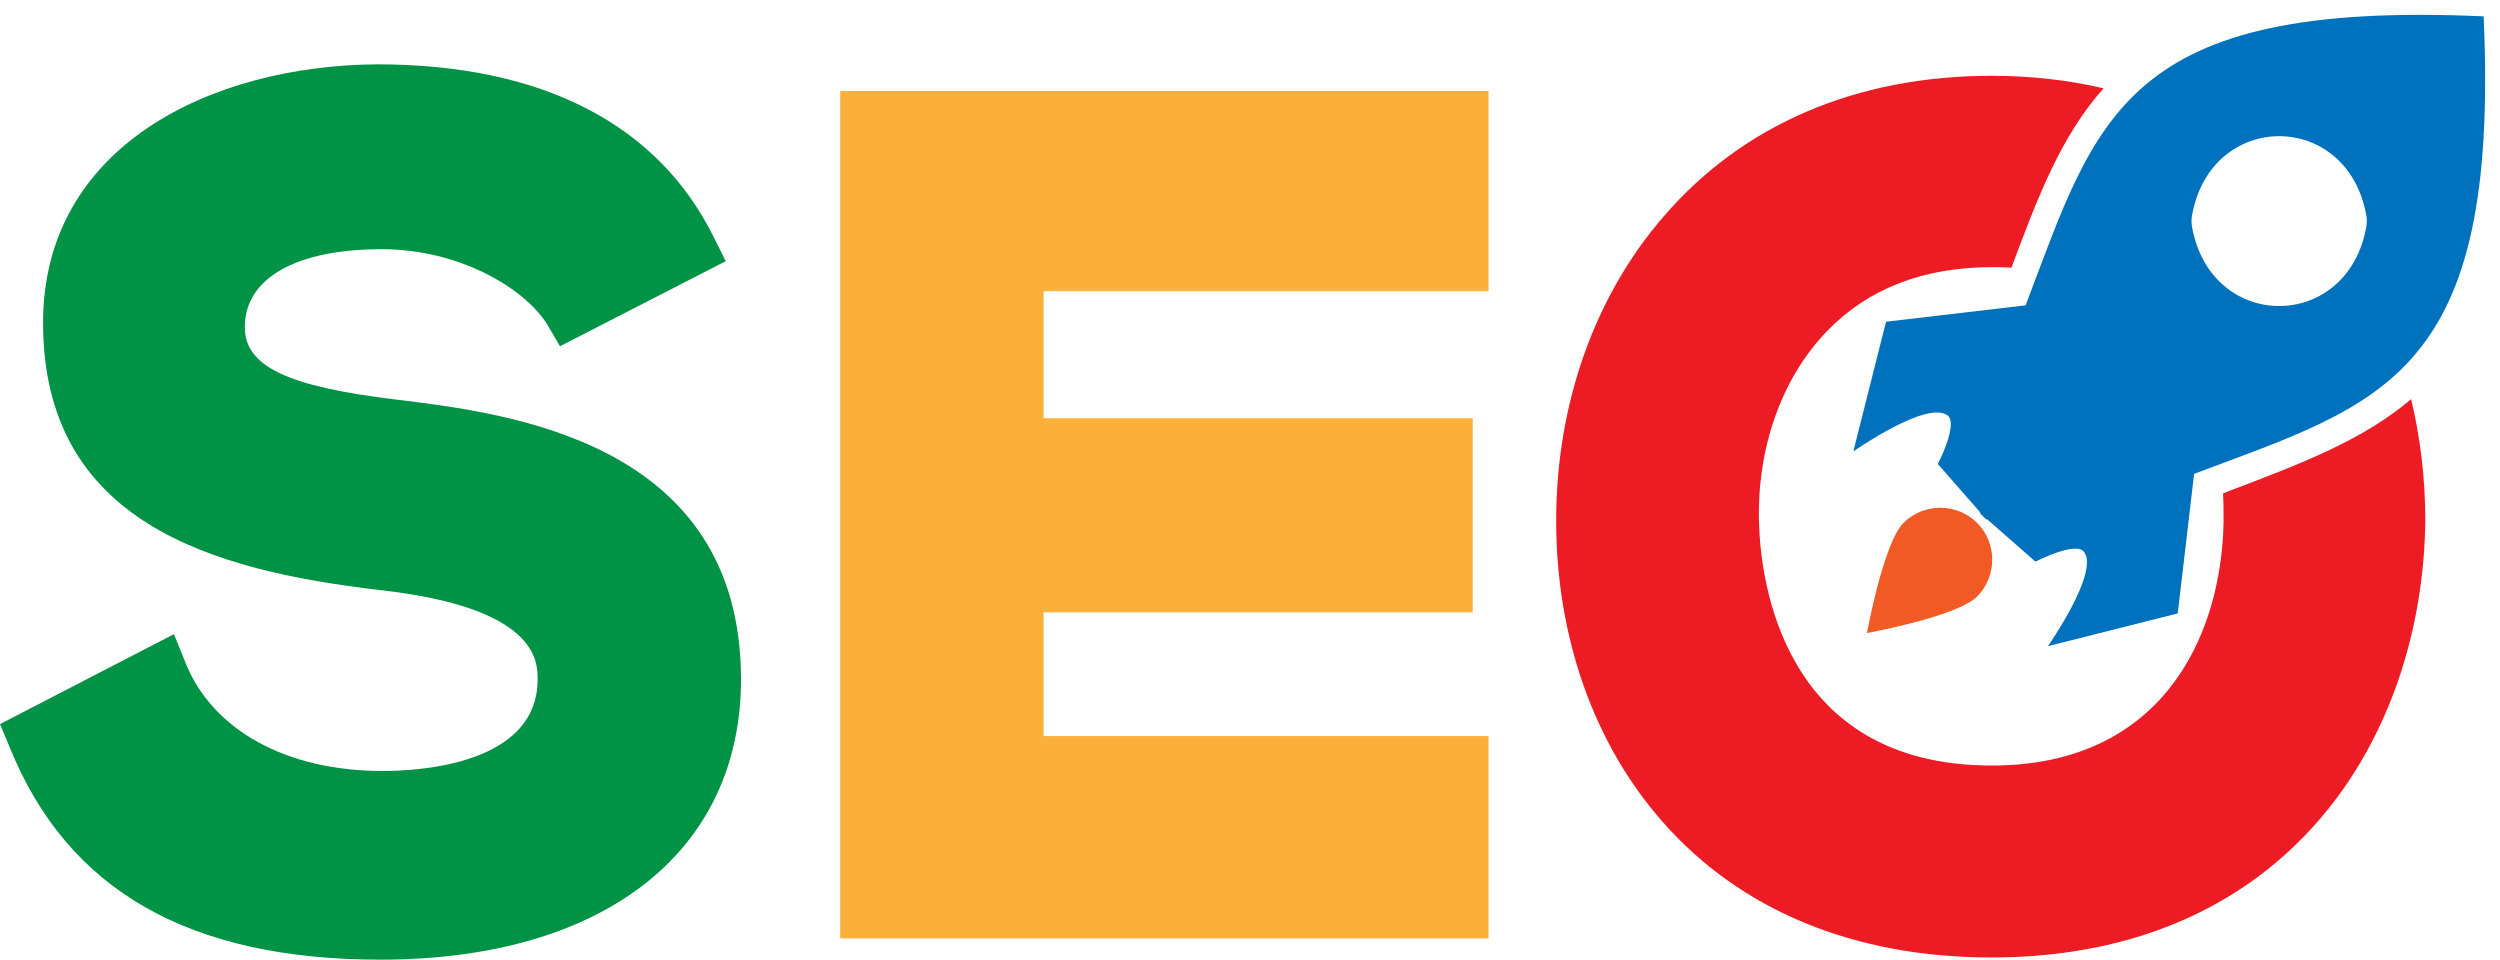 <?xml version="1.0" encoding="UTF-8"?><svg xmlns="http://www.w3.org/2000/svg" xmlns:xlink="http://www.w3.org/1999/xlink" height="176.0" preserveAspectRatio="xMidYMid meet" version="1.0" viewBox="0.0 -2.7 458.5 176.0" width="458.5" zoomAndPan="magnify"><g id="change1_1"><path d="M455.5,0.3c-66.1-3-70.9,18.5-84,53l-25.6,3l-6,23.8c0,0,13.5-9.5,17.3-6.6c2,1.6-1.8,8.9-1.8,8.9l7.8,8.9 l-0.1,0.1l0.6,0.6l0.6,0.6l0.1-0.1l8.9,7.8c0,0,7.4-3.8,8.9-1.8c2.9,3.7-6.6,17.3-6.6,17.3l23.8-6l3-25.6 C437,71.2,458.5,66.4,455.5,0.3z M434,38.8c-3.4,19.5-28.6,19.5-32,0c-0.1-0.6-0.1-1.3,0-1.9c3.4-19.5,28.6-19.5,32,0 C434.1,37.5,434.1,38.1,434,38.8z" fill="#0071BC"/></g><g id="change2_1"><path d="M349.1,93.2c3.7-3.7,9.8-3.7,13.5,0c3.7,3.7,3.7,9.8,0,13.5c-3.7,3.7-20.2,6.7-20.2,6.7 S345.4,96.9,349.1,93.2z" fill="#F15A24"/></g><g id="change3_1"><path d="M135.9,121.9c0,31.7-25.3,51.4-66.1,51.4c-35.1,0-57.4-12.7-68-38.9L0,130.1l31.9-16.5l2.1,5.2 c5,12.5,18.6,19.9,36.2,19.9c6.7,0,28.4-1.2,28.4-16.8c0-3.3,0-13.2-29.1-16.4c-30.5-3.6-61.6-12.3-61.6-49 c0-32.4,30.8-47.2,61.3-47.4c30.2,0,51.5,11,61.7,31.7l2.2,4.4l-30.4,15.6l-2.4-4.1C96.1,50.1,84.2,43,70,43 c-15.7,0-25.1,5.3-25.1,14.3c0,7.2,7.8,10.9,27.9,13.3C93.3,73.1,135.9,78.3,135.9,121.9z" fill="#009245"/></g><g id="change4_1"><path d="M154.1,14h118.9v36.7h-81.6v23.3h78.7v35.6h-78.7v22.7h81.6v37.1H154.1V14z" fill="#FBB03B"/></g><g id="change5_1"><path d="M442.2,70.5c1.7,7.1,2.6,14.6,2.6,22.2v0c-0.4,39.9-25.2,80.2-79.6,80.2c-25.1,0-46-8.6-60.3-24.9 c-12.6-14.3-19.5-33.9-19.5-55.2c0-21.3,7-41.2,19.8-55.9c14.5-16.8,35.3-25.7,60.1-25.7c7.2,0,14.1,0.8,20.5,2.3 c-7.8,8.7-12.1,20-16.9,32.9c-1.2-0.1-2.4-0.1-3.6-0.1c-12.5,0-22.6,3.9-30.1,11.6c-8.4,8.6-13,21.5-12.6,35.3 c0.3,10.4,4.2,44.5,42.7,44.5c30.8,0,42.1-23.1,42.5-44.7c0-1.7,0-3.5-0.1-5.2l1.5-0.6C422.1,82.3,433.4,78,442.2,70.5z" fill="#ED1C24"/></g></svg>